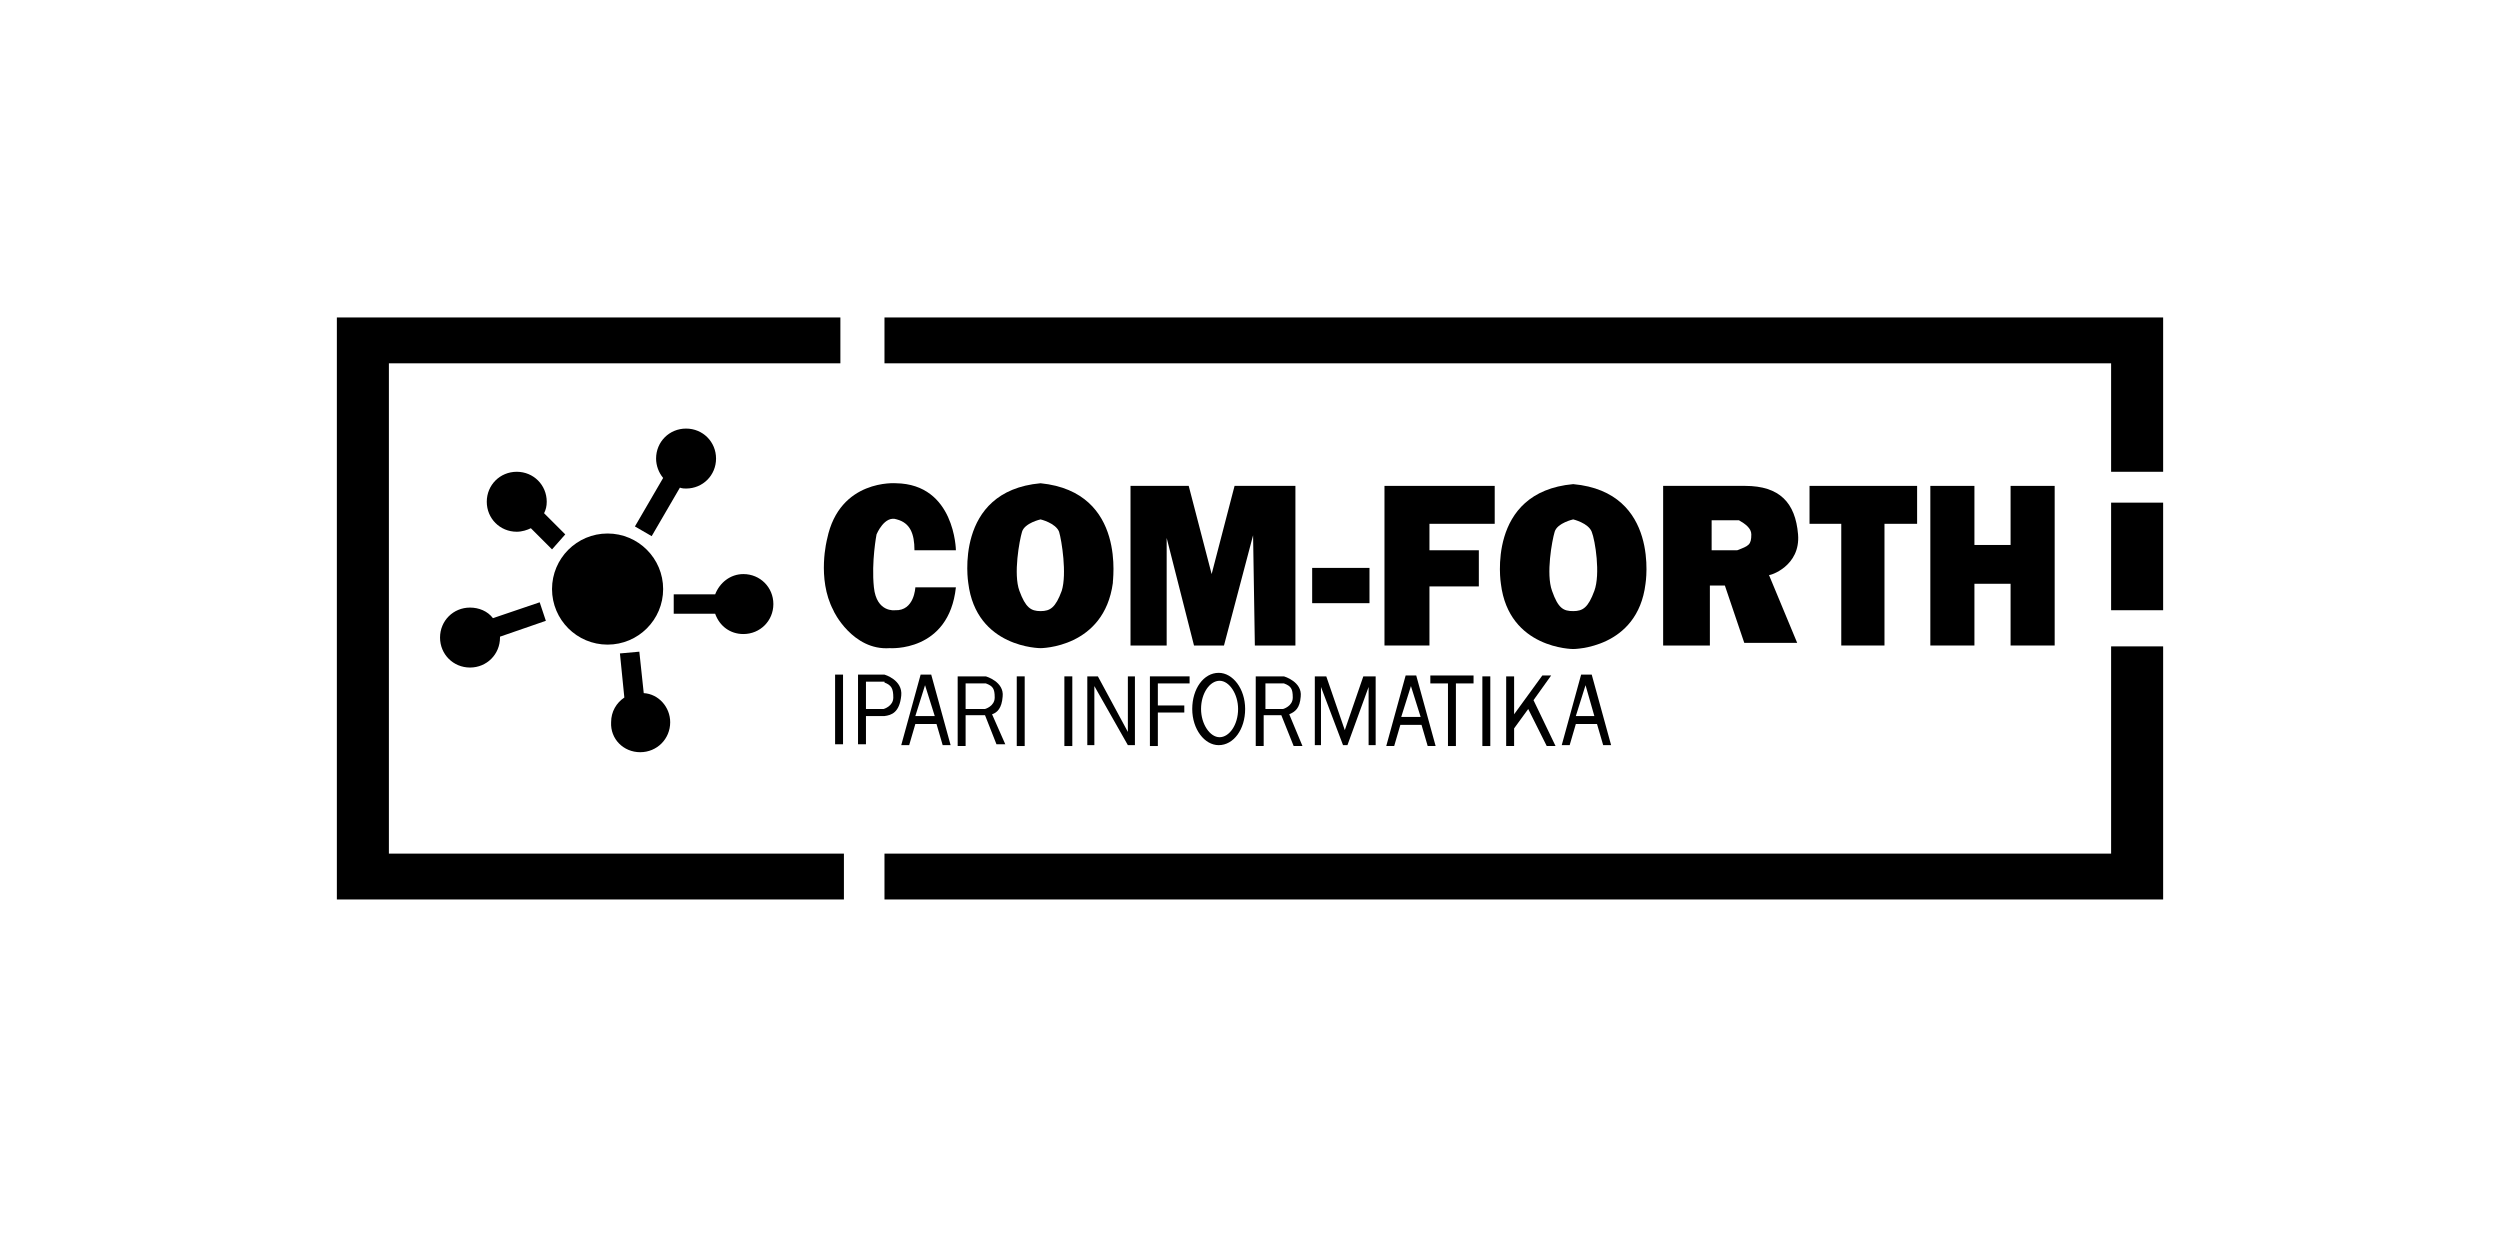 <svg xmlns="http://www.w3.org/2000/svg" xmlns:xlink="http://www.w3.org/1999/xlink" id="Layer_3" x="0px" y="0px" viewBox="0 0 283.5 141.7" style="enable-background:new 0 0 283.5 141.7;" xml:space="preserve"><g>	<polygon points="44.1,41.2 95.3,41.2 95.3,36 44.1,36 38.2,36 38.2,41.2 38.2,96.8 38.2,102 44.1,102 95.7,102 95.7,96.8   44.1,96.8  "></polygon>	<polygon points="239.4,36 100.3,36 100.3,41.2 239.4,41.2 239.4,53.5 245.3,53.5 245.3,41.2 245.3,36  "></polygon>	<polygon points="239.4,96.8 100.3,96.8 100.3,102 239.4,102 245.3,102 245.3,96.8 245.3,73.3 239.4,73.3  "></polygon>	<rect x="239.4" y="57" width="5.9" height="12.2"></rect>	<circle cx="68.9" cy="66.8" r="6.3"></circle>	<path d="M77.8,55.4c1.9,0,3.4-1.5,3.4-3.4c0-1.9-1.5-3.4-3.4-3.4c-1.9,0-3.4,1.5-3.4,3.4c0,0.8,0.3,1.6,0.8,2.2l-3.2,5.5l1.9,1.1  l3.2-5.5C77.4,55.4,77.6,55.4,77.8,55.4z"></path>	<path d="M84.3,71.9c1.9,0,3.4-1.5,3.4-3.4s-1.5-3.4-3.4-3.4c-1.5,0-2.7,1-3.2,2.3h-4.7v2.2h4.7C81.6,71,82.8,71.9,84.3,71.9z"></path>	<path d="M72.6,85.3c1.9,0,3.4-1.5,3.4-3.4c0-1.7-1.3-3.2-3-3.3l-0.5-4.7l-2.2,0.2l0.5,5c-0.9,0.6-1.5,1.6-1.5,2.8  C69.2,83.8,70.7,85.3,72.6,85.3z"></path>	<path d="M64.1,60.6l-2.4-2.4c0.2-0.4,0.3-0.8,0.3-1.3c0-1.9-1.5-3.4-3.4-3.4c-1.9,0-3.4,1.5-3.4,3.4c0,1.9,1.5,3.4,3.4,3.4  c0.6,0,1.2-0.2,1.6-0.4l2.4,2.4L64.1,60.6z"></path>	<path d="M61.2,68.3l-5.3,1.8c-0.6-0.8-1.6-1.2-2.6-1.2c-1.9,0-3.4,1.5-3.4,3.4c0,1.9,1.5,3.4,3.4,3.4c1.9,0,3.4-1.5,3.4-3.4  c0,0,0-0.1,0-0.1l5.2-1.8L61.2,68.3z"></path>	<path d="M100.9,73.5c0,0,6.7,0.5,7.5-6.9h-4.6c0,0-0.1,2.7-2.3,2.6c0,0-2.1,0.3-2.4-2.6c-0.3-2.9,0.3-6,0.3-6s0.9-2.2,2.3-1.7  c1.5,0.4,2,1.6,2,3.5h4.7c0,0-0.1-7.5-6.8-7.6c0,0-6.4-0.5-7.8,6.3c0,0-1.2,4.5,0.7,8.1C94.5,69.3,96.7,73.8,100.9,73.5z"></path>	<path d="M118,54.8c-9.9,0.9-8.2,11.3-8.2,11.3c0.9,7.4,8.2,7.4,8.2,7.4s7.2,0,8.2-7.4C126.1,66.2,127.9,55.8,118,54.8z M120.4,67  c-0.7,1.9-1.3,2.3-2.4,2.3c-1.1,0-1.7-0.4-2.4-2.3c-0.7-1.9,0-5.7,0.3-6.7c0.3-1,2.1-1.4,2.1-1.4s1.7,0.4,2.1,1.4  C120.4,61.3,121,65.1,120.4,67z"></path>	<path d="M186.6,66.2c0,0,1.7-10.4-8.2-11.3c-9.9,0.9-8.2,11.3-8.2,11.3c0.9,7.4,8.2,7.4,8.2,7.4S185.7,73.6,186.6,66.2z M180.8,67  c-0.7,1.9-1.3,2.3-2.4,2.3S176.7,69,176,67c-0.7-1.9,0-5.7,0.3-6.7s2.1-1.4,2.1-1.4s1.7,0.4,2.1,1.4S181.5,65.1,180.8,67z"></path>	<polygon points="137.4,65.1 134.8,55.1 128.2,55.1 128.2,73.2 132.3,73.2 132.3,61 135.4,73.2 138.7,73.2 138.8,73.2 142.1,60.7   142.3,73.2 146.9,73.2 146.9,55.1 140,55.1  "></polygon>	<rect x="148.8" y="64.4" width="6.5" height="4"></rect>	<polygon points="169.5,55.1 162.1,55.1 159.3,55.1 157,55.1 157,73.2 162.1,73.2 162.1,66.5 167.7,66.5 167.7,62.4 162.1,62.4   162.1,59.4 169.5,59.4  "></polygon>	<polygon points="213.7,73.2 213.7,59.4 217.4,59.4 217.4,55.1 205.2,55.1 205.2,59.4 208.8,59.4 208.8,73.2  "></polygon>	<polygon points="218.9,55.1 218.9,73.2 223.9,73.2 223.9,66.2 228,66.2 228,73.2 233,73.2 233,55.1 228,55.1 228,61.8 223.9,61.8   223.9,55.1  "></polygon>	<path d="M203.9,60.6c-0.3-3.6-2.1-5.5-6-5.5h-3.9h-2.7h-2.7v18.1h5.3v-6.8h1.7l2.2,6.5h6l-3.2-7.7  C200.7,65.3,204.2,64.2,203.9,60.6z M194.1,59h3.1c0.7,0.4,1.4,0.9,1.4,1.6c0,1.2-0.3,1.3-1.6,1.8h-2.9V59z"></path>	<rect x="94.7" y="76.5" width="0.9" height="7.9"></rect>	<rect x="115.3" y="76.7" width="0.9" height="7.9"></rect>	<rect x="120.7" y="76.7" width="0.9" height="7.9"></rect>	<polygon points="165.1,84.6 165.1,77.5 167.1,77.5 167.1,76.6 162.2,76.6 162.2,77.5 164.2,77.5 164.2,84.6  "></polygon>	<rect x="168.1" y="76.7" width="0.9" height="7.9"></rect>	<polygon points="170.8,76.7 170.8,84.6 171.7,84.6 171.7,82.6 173.3,80.4 175.4,84.6 176.4,84.6 173.9,79.4 175.9,76.6 174.9,76.6   171.7,81 171.7,76.7  "></polygon>	<path d="M100.3,81.2c0.8-0.1,1.7-0.4,1.9-2.3c0.2-1.8-1.9-2.4-1.9-2.4h-2.1h-0.4h-0.5v7.9h0.9v-3.2H100.3z M100.3,77.4  c0.8,0.3,1,0.7,1,1.7s-1.1,1.3-1.1,1.3h-2v-3.1H100.3z"></path>	<path d="M109.4,76.7h-0.8v7.9h0.9v-7.1h2.3c0.8,0.3,1,0.6,1,1.6c0,1-1.1,1.3-1.1,1.3h-2.2v0.7h2.2l1.3,3.3h1l-1.5-3.4  c0.6-0.2,1.1-0.7,1.2-2c0.2-1.7-1.9-2.3-1.9-2.3h-2.4H109.4z"></path>	<path d="M147.5,79c0.2-1.7-1.9-2.3-1.9-2.3h-2.2h-0.4h-0.6v7.9h0.9v-3.5h2l1.4,3.5h1l-1.5-3.6C146.9,80.7,147.4,80.3,147.5,79z   M145.5,80.4h-2v-2.9h2.1c0.8,0.3,1,0.6,1,1.6C146.6,80.1,145.5,80.4,145.5,80.4z"></path>	<polygon points="134.9,77.5 134.9,76.7 131.3,76.7 131.1,76.7 130.4,76.7 130.4,84.6 131.3,84.6 131.3,80.8 134.3,80.8 134.3,80   131.3,80 131.3,77.5  "></polygon>	<polygon points="156,84.5 156,76.7 154.6,76.7 152.5,82.8 150.4,76.7 149.1,76.7 149.1,84.5 149.8,84.5 149.8,77.9 152.3,84.5   152.5,84.5 152.8,84.5 155.2,77.9 155.2,84.5  "></polygon>	<polygon points="127.9,83 124.5,76.7 124.1,76.7 123.6,76.7 123.3,76.7 123.3,84.5 124.1,84.5 124.1,77.8 127.9,84.5 128.7,84.5   128.7,76.7 127.9,76.7  "></polygon>	<path d="M104.9,76.5h-0.5l-2.2,8h0.9l0.7-2.4h1.2h1.2l0.7,2.4h0.9l-2.2-8H104.9z M103.8,81.2l1.1-3.5l1.1,3.5H103.8z"></path>	<path d="M159.9,76.6h-0.5l-2.2,8h0.9l0.7-2.4h1.2h1.2l0.7,2.4h0.9l-2.2-8H159.9z M158.9,81.3l1.1-3.5l1.1,3.5H158.9z"></path>	<path d="M179.3,76.5l-2.2,8h0.9l0.7-2.4h1.2h1.2l0.7,2.4h0.9l-2.2-8h-0.5H179.3z M180.8,81.2h-2.1l1.1-3.5L180.8,81.2z"></path>	<path d="M135.2,80.4c0,2.3,1.4,4.1,3,4.1c1.7,0,3-1.8,3-4.1c0-2.3-1.4-4.1-3-4.1C136.5,76.3,135.2,78.1,135.2,80.4z M140.4,80.4  c0,1.8-1,3.2-2.1,3.2s-2.1-1.5-2.1-3.2c0-1.8,1-3.2,2.1-3.2S140.4,78.7,140.4,80.4z"></path></g></svg>